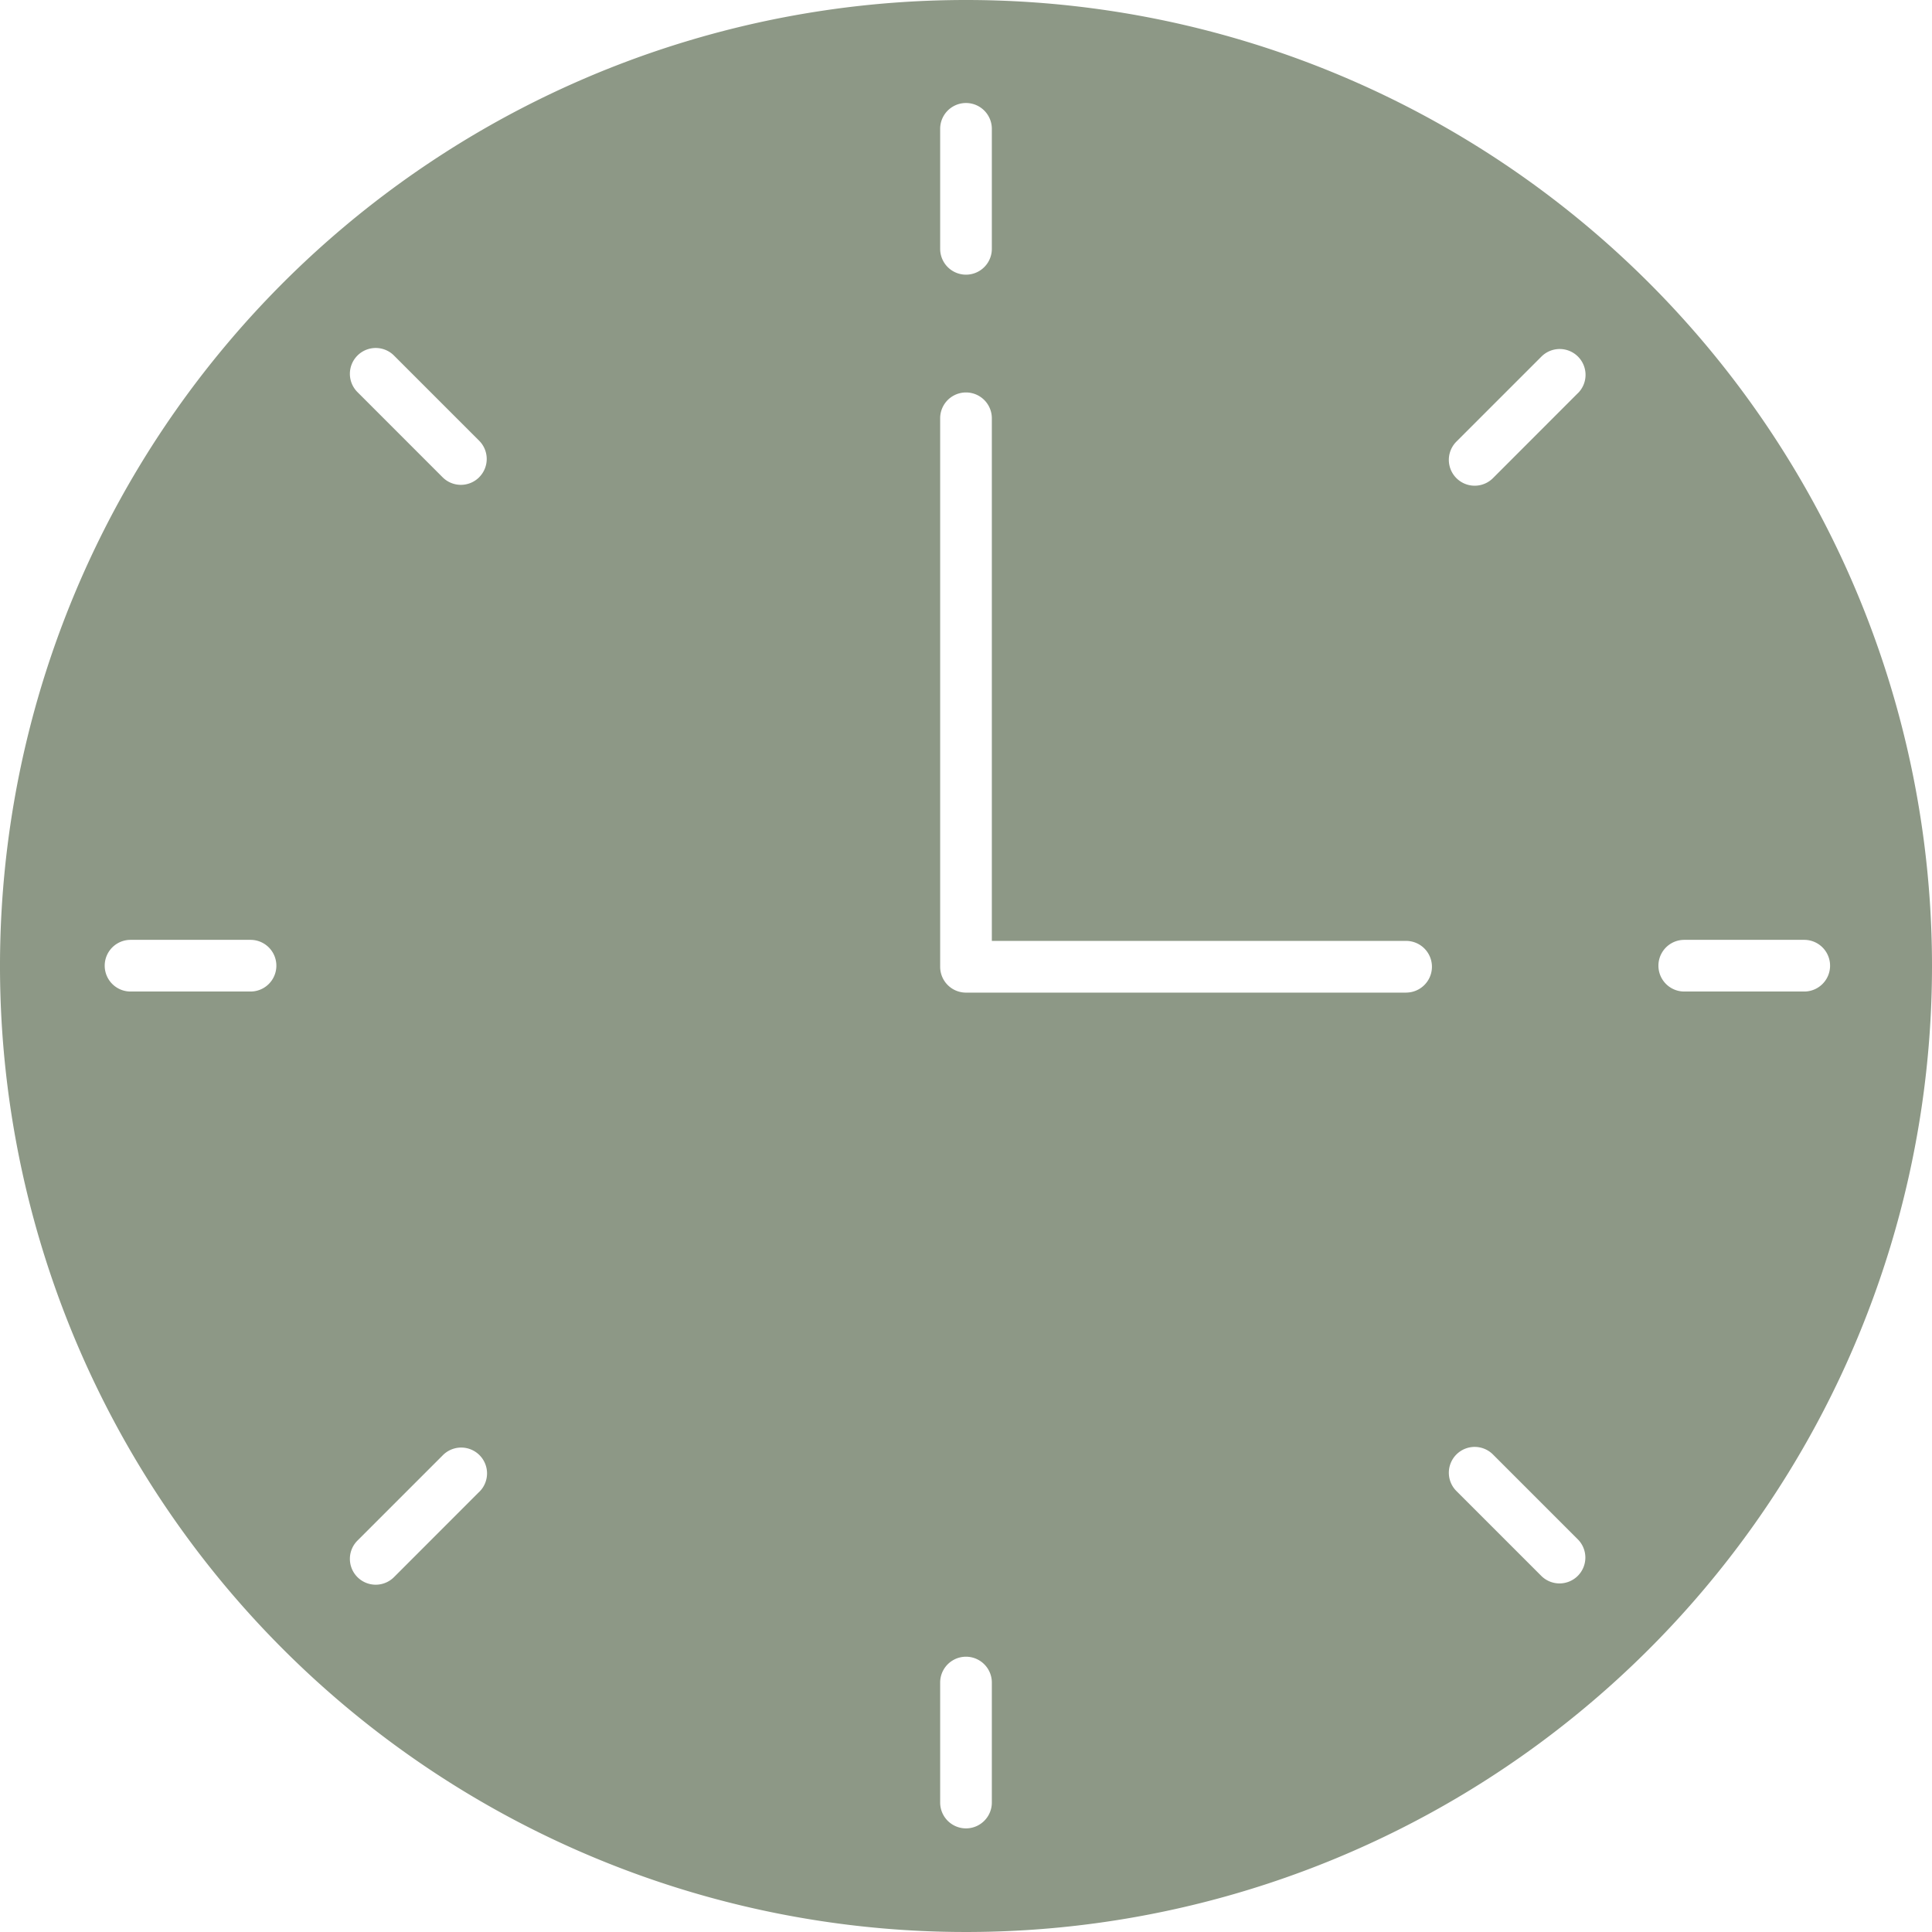 <svg id="Group_4" data-name="Group 4" xmlns="http://www.w3.org/2000/svg" xmlns:xlink="http://www.w3.org/1999/xlink" width="261.714" height="261.714" viewBox="0 0 261.714 261.714">
  <defs>
    <clipPath id="clip-path">
      <rect id="Rectangle_2" data-name="Rectangle 2" width="261.714" height="261.714" fill="none"/>
    </clipPath>
  </defs>
  <g id="Group_3" data-name="Group 3" clip-path="url(#clip-path)">
    <path id="Path_3" data-name="Path 3" d="M130.857,0A130.857,130.857,0,1,0,261.714,130.857,130.857,130.857,0,0,0,130.857,0M33.937,134.315H17.684a3.5,3.5,0,1,1,0-7H33.937a3.5,3.5,0,0,1,0,7m93.42-116.861a3.5,3.5,0,1,1,7,0V33.707a3.5,3.5,0,1,1-7,0ZM64.907,202.1,53.414,213.6a3.5,3.5,0,1,1-4.949-4.949l11.493-11.492a3.5,3.5,0,1,1,4.949,4.949m0-137.455a3.5,3.5,0,0,1-4.949,0L48.465,53.156a3.5,3.5,0,1,1,4.949-4.949L64.907,59.7a3.5,3.5,0,0,1,0,4.949m69.45,179.528a3.5,3.5,0,1,1-7,0V227.923a3.5,3.5,0,1,1,7,0Zm56.117-109.714H130.857a3.5,3.5,0,0,1-3.5-3.5v-74.3a3.5,3.5,0,1,1,7,0v70.795h56.117a3.5,3.5,0,0,1,0,7m23.258,79.011a3.5,3.5,0,0,1-4.95,0l-11.493-11.492a3.5,3.5,0,0,1,4.951-4.949l11.492,11.492a3.5,3.5,0,0,1,0,4.949m0-160.2L202.24,64.77a3.5,3.5,0,0,1-4.951-4.949l11.493-11.492a3.5,3.5,0,1,1,4.95,4.949m30.675,81.037H228.155a3.5,3.5,0,0,1,0-7h16.252a3.5,3.5,0,1,1,0,7" fill="#8d9886"/>
  </g>
</svg>
